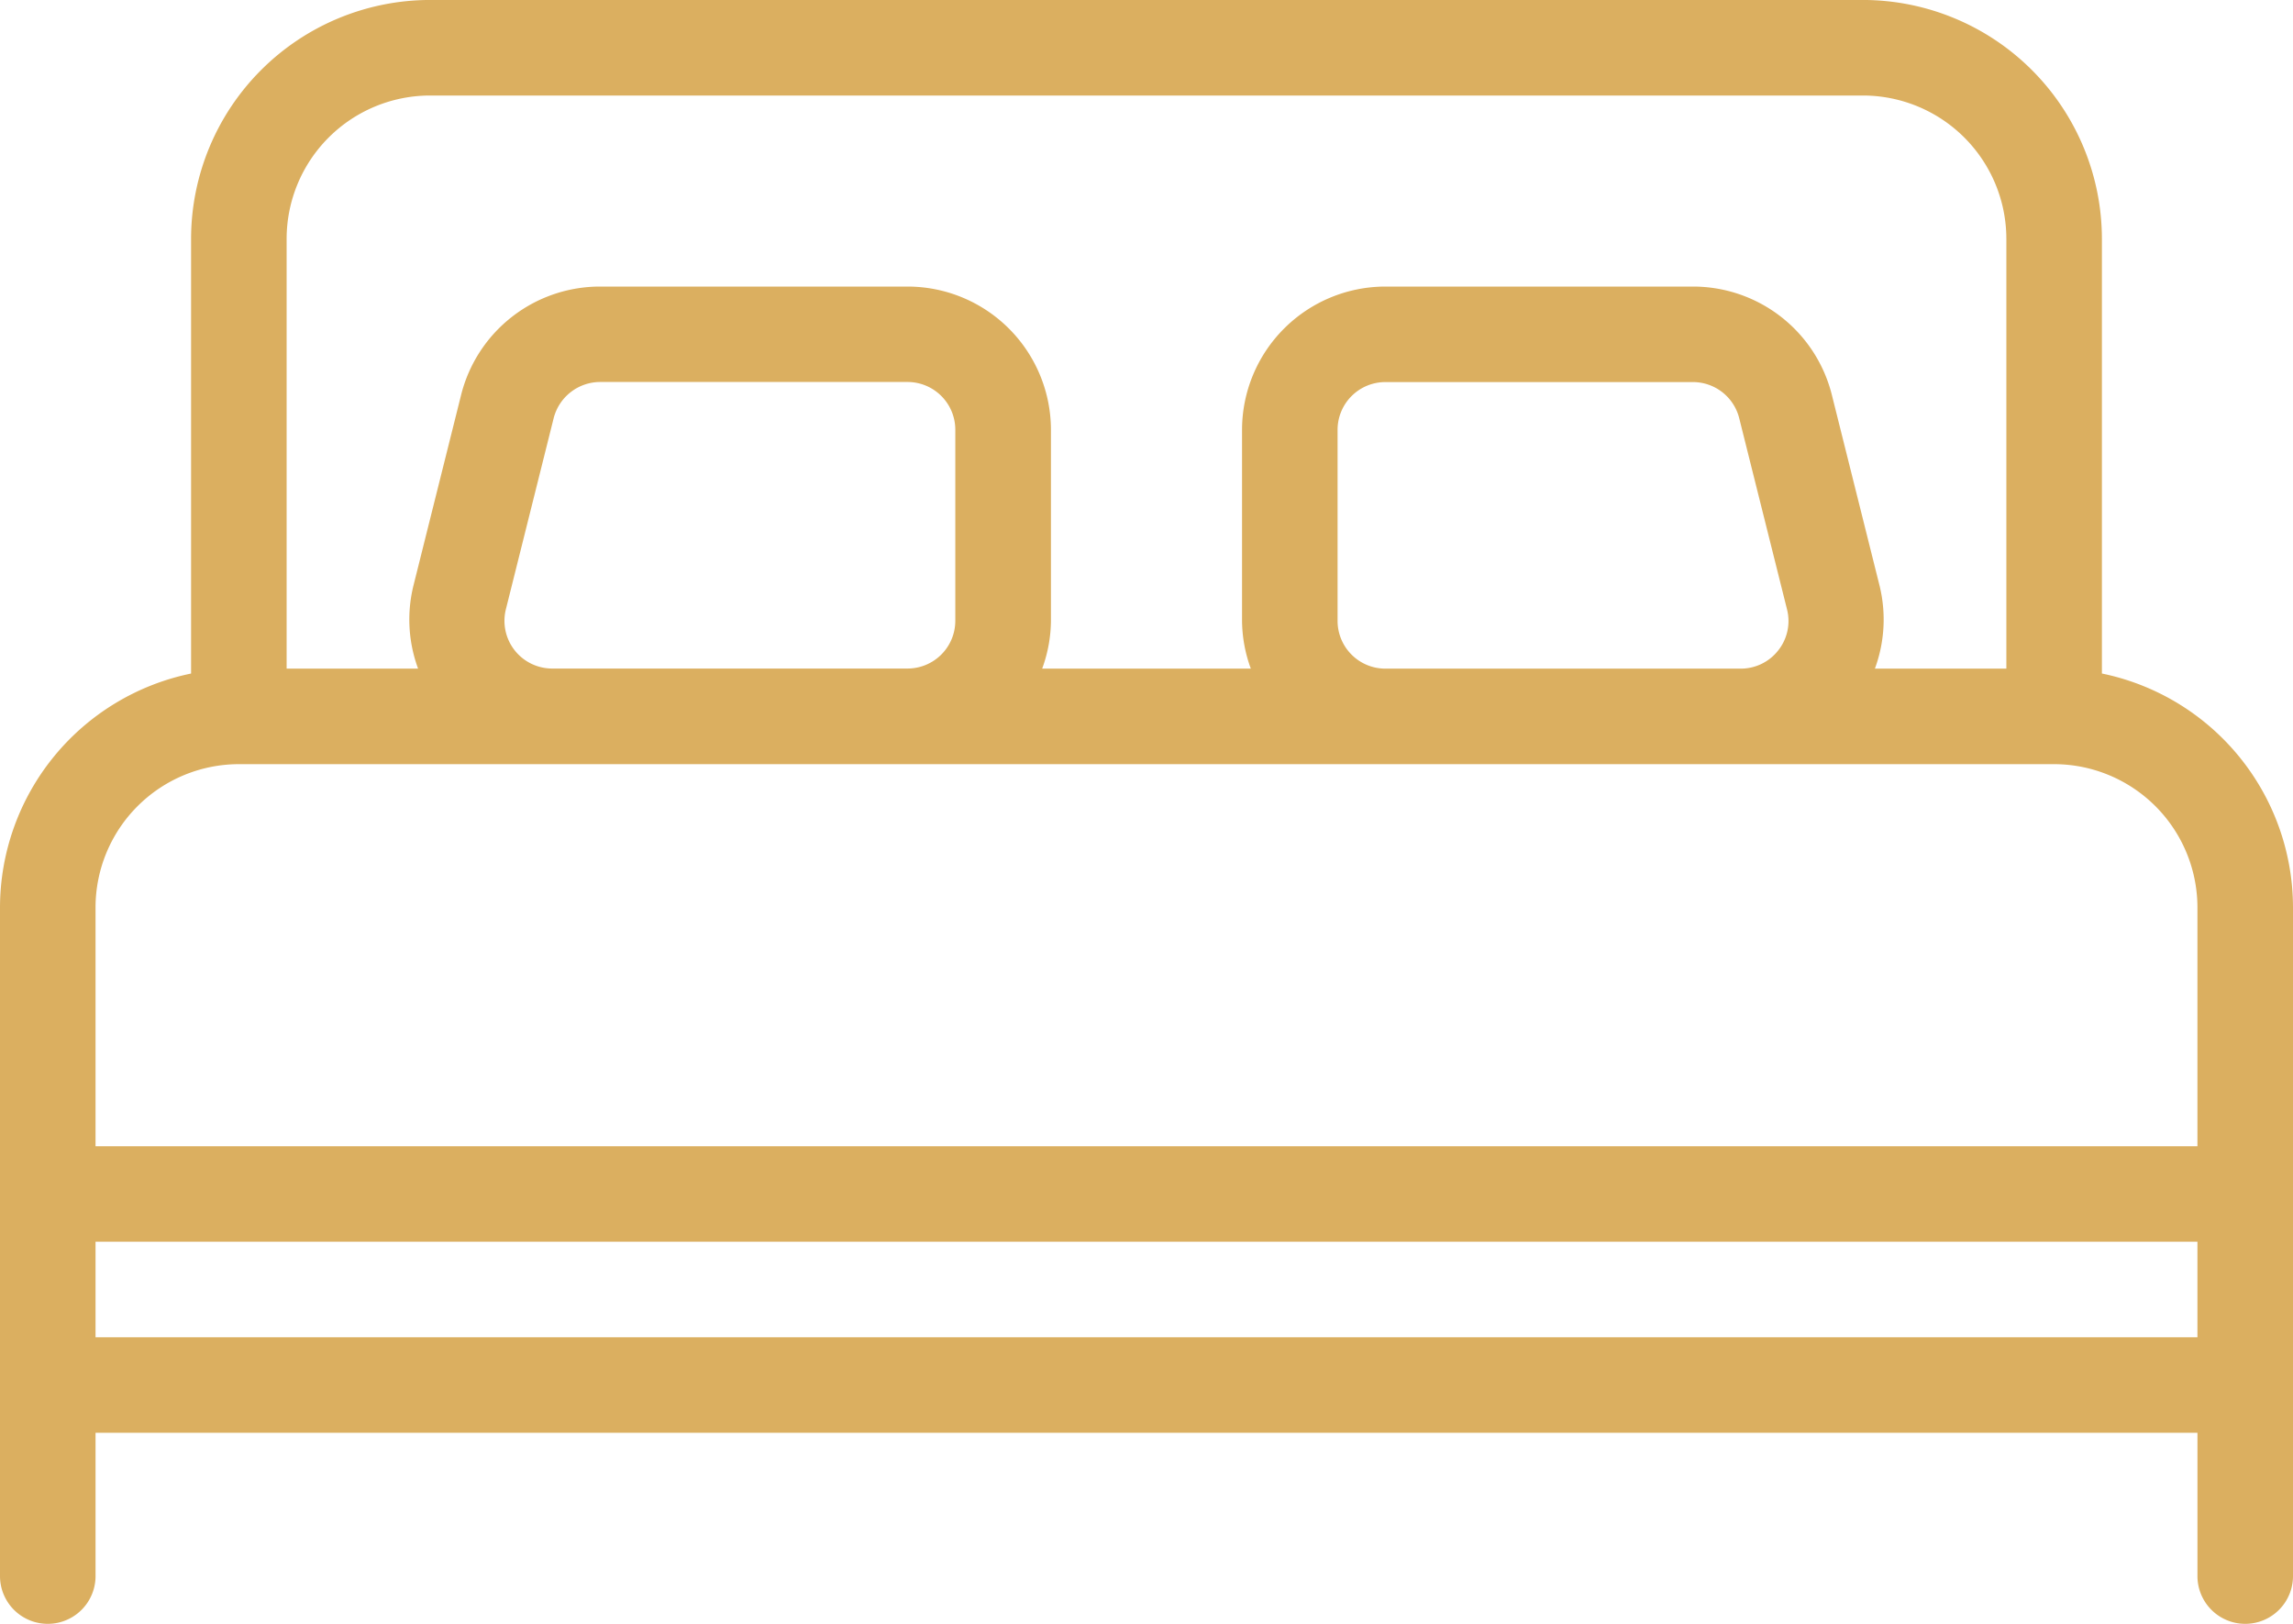 <svg xmlns="http://www.w3.org/2000/svg" viewBox="0 0 156.615 110.935">
  <defs>
    <style>
      .cls-1 {
        fill: #dbaf60;
      }
    </style>
  </defs>
  <g id="bed" transform="translate(0)">
    <g id="Group_19" data-name="Group 19" transform="translate(0 0)">
      <path id="Path_23" data-name="Path 23" class="cls-1" d="M143.563,120.679v-29.7a16.337,16.337,0,0,0-16.314-16.314H29.365A16.337,16.337,0,0,0,13.051,90.981v29.7A16.341,16.341,0,0,0,0,136.66v45.679a3.263,3.263,0,0,0,6.526,0v-9.788H150.089v9.788a3.263,3.263,0,0,0,6.526,0V136.66A16.342,16.342,0,0,0,143.563,120.679ZM19.577,90.981a9.8,9.8,0,0,1,9.788-9.788h97.884a9.8,9.8,0,0,1,9.788,9.788v29.365h-8.979a9.7,9.7,0,0,0,.326-5.638l-3.263-13.051a9.773,9.773,0,0,0-9.495-7.413H94.621a9.8,9.8,0,0,0-9.788,9.788v13.051a9.677,9.677,0,0,0,.6,3.263H71.181a9.675,9.675,0,0,0,.6-3.263V104.032a9.8,9.8,0,0,0-9.788-9.788H40.987a9.78,9.78,0,0,0-9.495,7.413L28.23,114.708a9.7,9.7,0,0,0,.326,5.638H19.577Zm101.884,28.112a3.24,3.24,0,0,1-2.571,1.253H94.621a3.264,3.264,0,0,1-3.263-3.263V104.032a3.264,3.264,0,0,1,3.263-3.263h21.006a3.26,3.26,0,0,1,3.165,2.473l3.263,13.051A3.225,3.225,0,0,1,121.461,119.093ZM65.249,104.025v13.051a3.264,3.264,0,0,1-3.263,3.263H37.718a3.26,3.26,0,0,1-3.165-4.052l3.263-13.051a3.285,3.285,0,0,1,3.165-2.473H61.987A3.264,3.264,0,0,1,65.249,104.025Zm84.839,62H6.525V159.5H150.088v6.525Zm0-13.051H6.525V136.66a9.8,9.8,0,0,1,9.788-9.788H140.3a9.8,9.8,0,0,1,9.788,9.788v16.314Z" transform="translate(0 -74.667)"/>
    </g>
  </g>
</svg>
